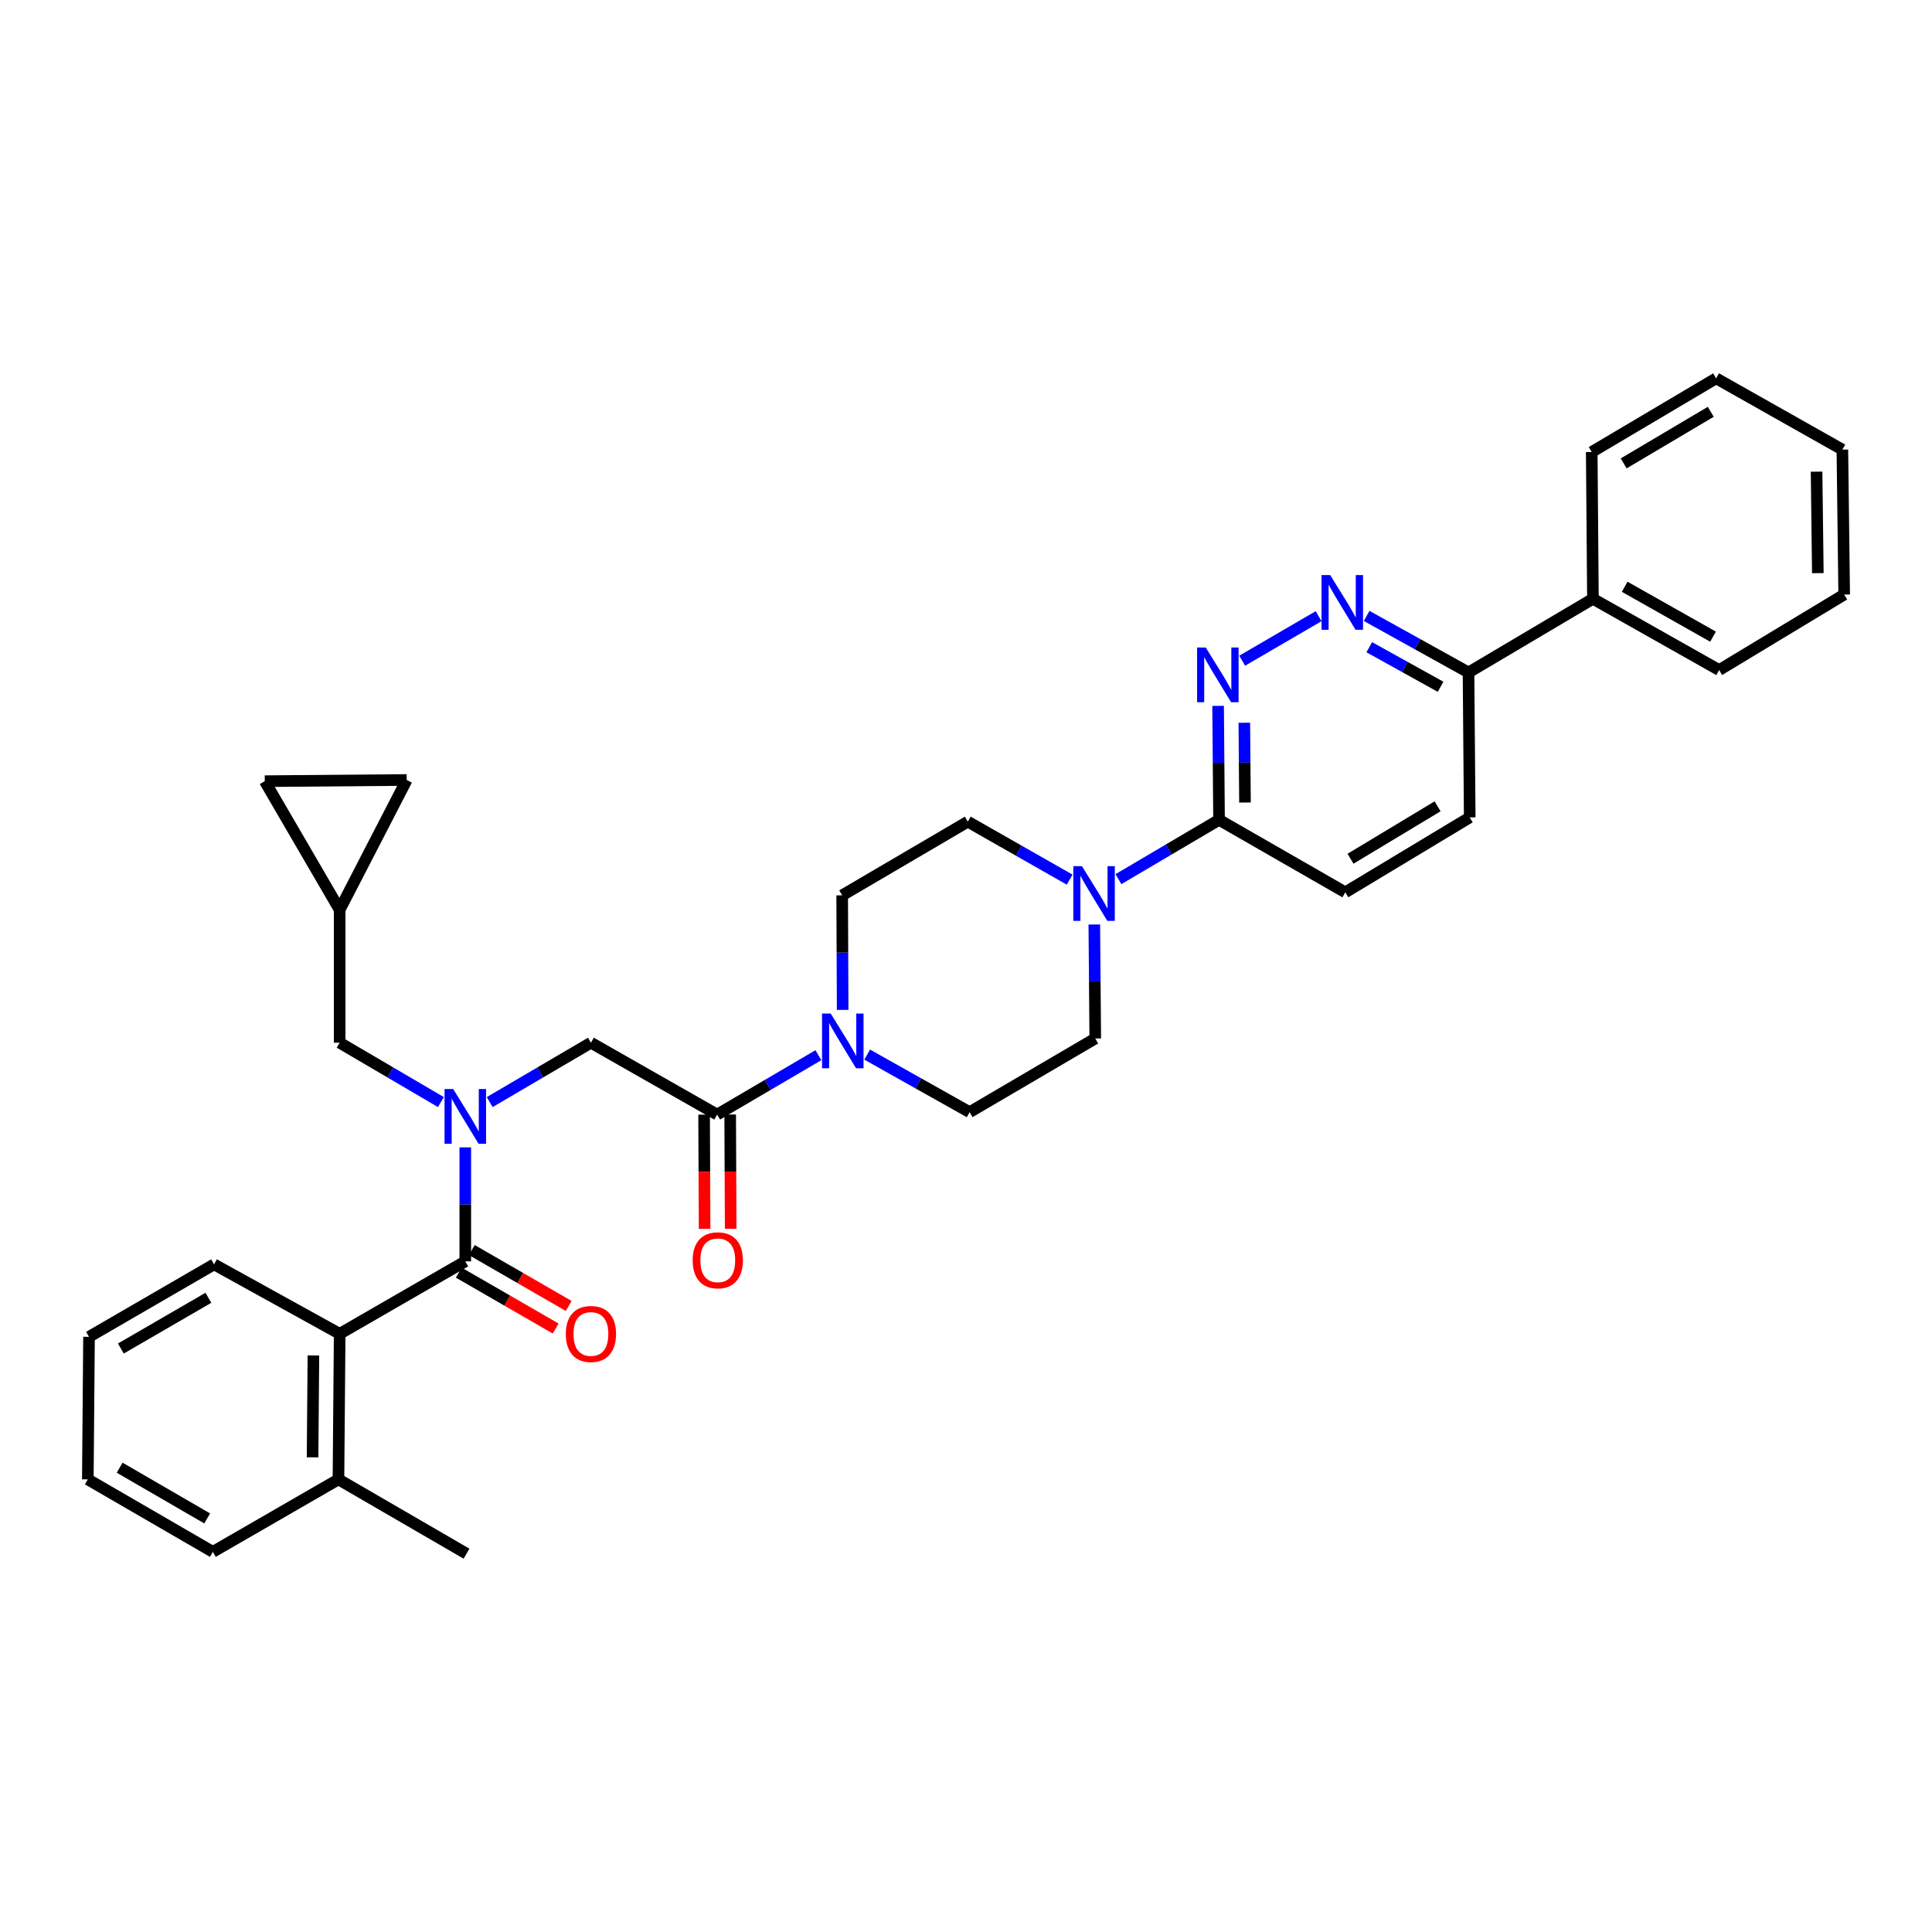 <?xml version='1.0' encoding='iso-8859-1'?>
<svg version='1.1' baseProfile='full'
              xmlns='http://www.w3.org/2000/svg'
                      xmlns:rdkit='http://www.rdkit.org/xml'
                      xmlns:xlink='http://www.w3.org/1999/xlink'
                  xml:space='preserve'
width='1000px' height='1000px' viewBox='0 0 1000 1000'>
<!-- END OF HEADER -->
<rect style='opacity:1.0;fill:#FFFFFF;stroke:none' width='1000' height='1000' x='0' y='0'> </rect>
<path class='bond-0' d='M 240.836,652.872 L 240.836,623.375' style='fill:none;fill-rule:evenodd;stroke:#000000;stroke-width:6px;stroke-linecap:butt;stroke-linejoin:miter;stroke-opacity:1' />
<path class='bond-0' d='M 240.836,623.375 L 240.836,593.878' style='fill:none;fill-rule:evenodd;stroke:#0000FF;stroke-width:6px;stroke-linecap:butt;stroke-linejoin:miter;stroke-opacity:1' />
<path class='bond-7' d='M 240.836,652.872 L 175.809,690.38' style='fill:none;fill-rule:evenodd;stroke:#000000;stroke-width:6px;stroke-linecap:butt;stroke-linejoin:miter;stroke-opacity:1' />
<path class='bond-14' d='M 237.464,658.718 L 262.539,673.182' style='fill:none;fill-rule:evenodd;stroke:#000000;stroke-width:6px;stroke-linecap:butt;stroke-linejoin:miter;stroke-opacity:1' />
<path class='bond-14' d='M 262.539,673.182 L 287.615,687.645' style='fill:none;fill-rule:evenodd;stroke:#FF0000;stroke-width:6px;stroke-linecap:butt;stroke-linejoin:miter;stroke-opacity:1' />
<path class='bond-14' d='M 244.208,647.026 L 269.283,661.49' style='fill:none;fill-rule:evenodd;stroke:#000000;stroke-width:6px;stroke-linecap:butt;stroke-linejoin:miter;stroke-opacity:1' />
<path class='bond-14' d='M 269.283,661.49 L 294.358,675.953' style='fill:none;fill-rule:evenodd;stroke:#FF0000;stroke-width:6px;stroke-linecap:butt;stroke-linejoin:miter;stroke-opacity:1' />
<path class='bond-8' d='M 253.461,570.438 L 279.662,555.071' style='fill:none;fill-rule:evenodd;stroke:#0000FF;stroke-width:6px;stroke-linecap:butt;stroke-linejoin:miter;stroke-opacity:1' />
<path class='bond-8' d='M 279.662,555.071 L 305.863,539.705' style='fill:none;fill-rule:evenodd;stroke:#000000;stroke-width:6px;stroke-linecap:butt;stroke-linejoin:miter;stroke-opacity:1' />
<path class='bond-9' d='M 228.211,570.438 L 202.01,555.071' style='fill:none;fill-rule:evenodd;stroke:#0000FF;stroke-width:6px;stroke-linecap:butt;stroke-linejoin:miter;stroke-opacity:1' />
<path class='bond-9' d='M 202.01,555.071 L 175.809,539.705' style='fill:none;fill-rule:evenodd;stroke:#000000;stroke-width:6px;stroke-linecap:butt;stroke-linejoin:miter;stroke-opacity:1' />
<path class='bond-1' d='M 371.19,576.905 L 305.863,539.705' style='fill:none;fill-rule:evenodd;stroke:#000000;stroke-width:6px;stroke-linecap:butt;stroke-linejoin:miter;stroke-opacity:1' />
<path class='bond-2' d='M 371.19,576.905 L 397.395,561.538' style='fill:none;fill-rule:evenodd;stroke:#000000;stroke-width:6px;stroke-linecap:butt;stroke-linejoin:miter;stroke-opacity:1' />
<path class='bond-2' d='M 397.395,561.538 L 423.6,546.171' style='fill:none;fill-rule:evenodd;stroke:#0000FF;stroke-width:6px;stroke-linecap:butt;stroke-linejoin:miter;stroke-opacity:1' />
<path class='bond-19' d='M 364.442,576.934 L 364.571,606.502' style='fill:none;fill-rule:evenodd;stroke:#000000;stroke-width:6px;stroke-linecap:butt;stroke-linejoin:miter;stroke-opacity:1' />
<path class='bond-19' d='M 364.571,606.502 L 364.701,636.069' style='fill:none;fill-rule:evenodd;stroke:#FF0000;stroke-width:6px;stroke-linecap:butt;stroke-linejoin:miter;stroke-opacity:1' />
<path class='bond-19' d='M 377.939,576.875 L 378.068,606.442' style='fill:none;fill-rule:evenodd;stroke:#000000;stroke-width:6px;stroke-linecap:butt;stroke-linejoin:miter;stroke-opacity:1' />
<path class='bond-19' d='M 378.068,606.442 L 378.198,636.009' style='fill:none;fill-rule:evenodd;stroke:#FF0000;stroke-width:6px;stroke-linecap:butt;stroke-linejoin:miter;stroke-opacity:1' />
<path class='bond-15' d='M 448.848,545.859 L 475.361,560.756' style='fill:none;fill-rule:evenodd;stroke:#0000FF;stroke-width:6px;stroke-linecap:butt;stroke-linejoin:miter;stroke-opacity:1' />
<path class='bond-15' d='M 475.361,560.756 L 501.875,575.653' style='fill:none;fill-rule:evenodd;stroke:#000000;stroke-width:6px;stroke-linecap:butt;stroke-linejoin:miter;stroke-opacity:1' />
<path class='bond-16' d='M 436.158,522.724 L 436.034,493.073' style='fill:none;fill-rule:evenodd;stroke:#0000FF;stroke-width:6px;stroke-linecap:butt;stroke-linejoin:miter;stroke-opacity:1' />
<path class='bond-16' d='M 436.034,493.073 L 435.91,463.422' style='fill:none;fill-rule:evenodd;stroke:#000000;stroke-width:6px;stroke-linecap:butt;stroke-linejoin:miter;stroke-opacity:1' />
<path class='bond-3' d='M 630.487,365.353 L 630.732,394.85' style='fill:none;fill-rule:evenodd;stroke:#0000FF;stroke-width:6px;stroke-linecap:butt;stroke-linejoin:miter;stroke-opacity:1' />
<path class='bond-3' d='M 630.732,394.85 L 630.977,424.347' style='fill:none;fill-rule:evenodd;stroke:#000000;stroke-width:6px;stroke-linecap:butt;stroke-linejoin:miter;stroke-opacity:1' />
<path class='bond-3' d='M 644.058,374.09 L 644.229,394.738' style='fill:none;fill-rule:evenodd;stroke:#0000FF;stroke-width:6px;stroke-linecap:butt;stroke-linejoin:miter;stroke-opacity:1' />
<path class='bond-3' d='M 644.229,394.738 L 644.4,415.386' style='fill:none;fill-rule:evenodd;stroke:#000000;stroke-width:6px;stroke-linecap:butt;stroke-linejoin:miter;stroke-opacity:1' />
<path class='bond-5' d='M 642.958,341.976 L 682.52,318.931' style='fill:none;fill-rule:evenodd;stroke:#0000FF;stroke-width:6px;stroke-linecap:butt;stroke-linejoin:miter;stroke-opacity:1' />
<path class='bond-4' d='M 553.66,455.3 L 527.299,440.293' style='fill:none;fill-rule:evenodd;stroke:#0000FF;stroke-width:6px;stroke-linecap:butt;stroke-linejoin:miter;stroke-opacity:1' />
<path class='bond-4' d='M 527.299,440.293 L 500.937,425.285' style='fill:none;fill-rule:evenodd;stroke:#000000;stroke-width:6px;stroke-linecap:butt;stroke-linejoin:miter;stroke-opacity:1' />
<path class='bond-6' d='M 578.897,455.047 L 604.937,439.697' style='fill:none;fill-rule:evenodd;stroke:#0000FF;stroke-width:6px;stroke-linecap:butt;stroke-linejoin:miter;stroke-opacity:1' />
<path class='bond-6' d='M 604.937,439.697 L 630.977,424.347' style='fill:none;fill-rule:evenodd;stroke:#000000;stroke-width:6px;stroke-linecap:butt;stroke-linejoin:miter;stroke-opacity:1' />
<path class='bond-36' d='M 566.412,478.521 L 566.657,508.018' style='fill:none;fill-rule:evenodd;stroke:#0000FF;stroke-width:6px;stroke-linecap:butt;stroke-linejoin:miter;stroke-opacity:1' />
<path class='bond-36' d='M 566.657,508.018 L 566.902,537.515' style='fill:none;fill-rule:evenodd;stroke:#000000;stroke-width:6px;stroke-linecap:butt;stroke-linejoin:miter;stroke-opacity:1' />
<path class='bond-37' d='M 707.367,318.799 L 733.734,333.432' style='fill:none;fill-rule:evenodd;stroke:#0000FF;stroke-width:6px;stroke-linecap:butt;stroke-linejoin:miter;stroke-opacity:1' />
<path class='bond-37' d='M 733.734,333.432 L 760.101,348.065' style='fill:none;fill-rule:evenodd;stroke:#000000;stroke-width:6px;stroke-linecap:butt;stroke-linejoin:miter;stroke-opacity:1' />
<path class='bond-37' d='M 708.728,334.991 L 727.185,345.234' style='fill:none;fill-rule:evenodd;stroke:#0000FF;stroke-width:6px;stroke-linecap:butt;stroke-linejoin:miter;stroke-opacity:1' />
<path class='bond-37' d='M 727.185,345.234 L 745.642,355.477' style='fill:none;fill-rule:evenodd;stroke:#000000;stroke-width:6px;stroke-linecap:butt;stroke-linejoin:miter;stroke-opacity:1' />
<path class='bond-20' d='M 630.977,424.347 L 696.319,461.863' style='fill:none;fill-rule:evenodd;stroke:#000000;stroke-width:6px;stroke-linecap:butt;stroke-linejoin:miter;stroke-opacity:1' />
<path class='bond-21' d='M 175.809,690.38 L 175.186,765.725' style='fill:none;fill-rule:evenodd;stroke:#000000;stroke-width:6px;stroke-linecap:butt;stroke-linejoin:miter;stroke-opacity:1' />
<path class='bond-21' d='M 162.219,701.57 L 161.783,754.312' style='fill:none;fill-rule:evenodd;stroke:#000000;stroke-width:6px;stroke-linecap:butt;stroke-linejoin:miter;stroke-opacity:1' />
<path class='bond-24' d='M 175.809,690.38 L 110.797,654.432' style='fill:none;fill-rule:evenodd;stroke:#000000;stroke-width:6px;stroke-linecap:butt;stroke-linejoin:miter;stroke-opacity:1' />
<path class='bond-10' d='M 175.809,539.705 L 175.809,470.921' style='fill:none;fill-rule:evenodd;stroke:#000000;stroke-width:6px;stroke-linecap:butt;stroke-linejoin:miter;stroke-opacity:1' />
<path class='bond-12' d='M 175.809,470.921 L 137.049,404.334' style='fill:none;fill-rule:evenodd;stroke:#000000;stroke-width:6px;stroke-linecap:butt;stroke-linejoin:miter;stroke-opacity:1' />
<path class='bond-13' d='M 175.809,470.921 L 210.512,403.719' style='fill:none;fill-rule:evenodd;stroke:#000000;stroke-width:6px;stroke-linecap:butt;stroke-linejoin:miter;stroke-opacity:1' />
<path class='bond-11' d='M 760.101,348.065 L 760.724,423.095' style='fill:none;fill-rule:evenodd;stroke:#000000;stroke-width:6px;stroke-linecap:butt;stroke-linejoin:miter;stroke-opacity:1' />
<path class='bond-23' d='M 760.101,348.065 L 824.499,309.927' style='fill:none;fill-rule:evenodd;stroke:#000000;stroke-width:6px;stroke-linecap:butt;stroke-linejoin:miter;stroke-opacity:1' />
<path class='bond-35' d='M 137.049,404.334 L 210.512,403.719' style='fill:none;fill-rule:evenodd;stroke:#000000;stroke-width:6px;stroke-linecap:butt;stroke-linejoin:miter;stroke-opacity:1' />
<path class='bond-18' d='M 501.875,575.653 L 566.902,537.515' style='fill:none;fill-rule:evenodd;stroke:#000000;stroke-width:6px;stroke-linecap:butt;stroke-linejoin:miter;stroke-opacity:1' />
<path class='bond-17' d='M 435.91,463.422 L 500.937,425.285' style='fill:none;fill-rule:evenodd;stroke:#000000;stroke-width:6px;stroke-linecap:butt;stroke-linejoin:miter;stroke-opacity:1' />
<path class='bond-22' d='M 696.319,461.863 L 760.724,423.095' style='fill:none;fill-rule:evenodd;stroke:#000000;stroke-width:6px;stroke-linecap:butt;stroke-linejoin:miter;stroke-opacity:1' />
<path class='bond-22' d='M 699.019,444.483 L 744.102,417.346' style='fill:none;fill-rule:evenodd;stroke:#000000;stroke-width:6px;stroke-linecap:butt;stroke-linejoin:miter;stroke-opacity:1' />
<path class='bond-25' d='M 175.186,765.725 L 241.466,804.178' style='fill:none;fill-rule:evenodd;stroke:#000000;stroke-width:6px;stroke-linecap:butt;stroke-linejoin:miter;stroke-opacity:1' />
<path class='bond-26' d='M 175.186,765.725 L 110.174,803.24' style='fill:none;fill-rule:evenodd;stroke:#000000;stroke-width:6px;stroke-linecap:butt;stroke-linejoin:miter;stroke-opacity:1' />
<path class='bond-27' d='M 824.499,309.927 L 889.826,346.82' style='fill:none;fill-rule:evenodd;stroke:#000000;stroke-width:6px;stroke-linecap:butt;stroke-linejoin:miter;stroke-opacity:1' />
<path class='bond-27' d='M 840.935,303.709 L 886.664,329.534' style='fill:none;fill-rule:evenodd;stroke:#000000;stroke-width:6px;stroke-linecap:butt;stroke-linejoin:miter;stroke-opacity:1' />
<path class='bond-28' d='M 824.499,309.927 L 823.876,233.96' style='fill:none;fill-rule:evenodd;stroke:#000000;stroke-width:6px;stroke-linecap:butt;stroke-linejoin:miter;stroke-opacity:1' />
<path class='bond-29' d='M 110.797,654.432 L 46.077,691.947' style='fill:none;fill-rule:evenodd;stroke:#000000;stroke-width:6px;stroke-linecap:butt;stroke-linejoin:miter;stroke-opacity:1' />
<path class='bond-29' d='M 107.858,671.737 L 62.554,697.997' style='fill:none;fill-rule:evenodd;stroke:#000000;stroke-width:6px;stroke-linecap:butt;stroke-linejoin:miter;stroke-opacity:1' />
<path class='bond-34' d='M 110.174,803.24 L 45.455,765.725' style='fill:none;fill-rule:evenodd;stroke:#000000;stroke-width:6px;stroke-linecap:butt;stroke-linejoin:miter;stroke-opacity:1' />
<path class='bond-34' d='M 107.235,785.936 L 61.931,759.675' style='fill:none;fill-rule:evenodd;stroke:#000000;stroke-width:6px;stroke-linecap:butt;stroke-linejoin:miter;stroke-opacity:1' />
<path class='bond-31' d='M 889.826,346.82 L 954.545,307.745' style='fill:none;fill-rule:evenodd;stroke:#000000;stroke-width:6px;stroke-linecap:butt;stroke-linejoin:miter;stroke-opacity:1' />
<path class='bond-30' d='M 823.876,233.96 L 888.266,195.822' style='fill:none;fill-rule:evenodd;stroke:#000000;stroke-width:6px;stroke-linecap:butt;stroke-linejoin:miter;stroke-opacity:1' />
<path class='bond-30' d='M 840.413,239.852 L 885.486,213.156' style='fill:none;fill-rule:evenodd;stroke:#000000;stroke-width:6px;stroke-linecap:butt;stroke-linejoin:miter;stroke-opacity:1' />
<path class='bond-32' d='M 46.077,691.947 L 45.455,765.725' style='fill:none;fill-rule:evenodd;stroke:#000000;stroke-width:6px;stroke-linecap:butt;stroke-linejoin:miter;stroke-opacity:1' />
<path class='bond-33' d='M 888.266,195.822 L 953.608,232.715' style='fill:none;fill-rule:evenodd;stroke:#000000;stroke-width:6px;stroke-linecap:butt;stroke-linejoin:miter;stroke-opacity:1' />
<path class='bond-38' d='M 954.545,307.745 L 953.608,232.715' style='fill:none;fill-rule:evenodd;stroke:#000000;stroke-width:6px;stroke-linecap:butt;stroke-linejoin:miter;stroke-opacity:1' />
<path class='bond-38' d='M 940.909,296.659 L 940.252,244.138' style='fill:none;fill-rule:evenodd;stroke:#000000;stroke-width:6px;stroke-linecap:butt;stroke-linejoin:miter;stroke-opacity:1' />
<path  class='atom-1' d='M 234.576 563.682
L 243.856 578.682
Q 244.776 580.162, 246.256 582.842
Q 247.736 585.522, 247.816 585.682
L 247.816 563.682
L 251.576 563.682
L 251.576 592.002
L 247.696 592.002
L 237.736 575.602
Q 236.576 573.682, 235.336 571.482
Q 234.136 569.282, 233.776 568.602
L 233.776 592.002
L 230.096 592.002
L 230.096 563.682
L 234.576 563.682
' fill='#0000FF'/>
<path  class='atom-3' d='M 429.965 524.607
L 439.245 539.607
Q 440.165 541.087, 441.645 543.767
Q 443.125 546.447, 443.205 546.607
L 443.205 524.607
L 446.965 524.607
L 446.965 552.927
L 443.085 552.927
L 433.125 536.527
Q 431.965 534.607, 430.725 532.407
Q 429.525 530.207, 429.165 529.527
L 429.165 552.927
L 425.485 552.927
L 425.485 524.607
L 429.965 524.607
' fill='#0000FF'/>
<path  class='atom-4' d='M 624.094 335.157
L 633.374 350.157
Q 634.294 351.637, 635.774 354.317
Q 637.254 356.997, 637.334 357.157
L 637.334 335.157
L 641.094 335.157
L 641.094 363.477
L 637.214 363.477
L 627.254 347.077
Q 626.094 345.157, 624.854 342.957
Q 623.654 340.757, 623.294 340.077
L 623.294 363.477
L 619.614 363.477
L 619.614 335.157
L 624.094 335.157
' fill='#0000FF'/>
<path  class='atom-5' d='M 560.019 448.325
L 569.299 463.325
Q 570.219 464.805, 571.699 467.485
Q 573.179 470.165, 573.259 470.325
L 573.259 448.325
L 577.019 448.325
L 577.019 476.645
L 573.139 476.645
L 563.179 460.245
Q 562.019 458.325, 560.779 456.125
Q 559.579 453.925, 559.219 453.245
L 559.219 476.645
L 555.539 476.645
L 555.539 448.325
L 560.019 448.325
' fill='#0000FF'/>
<path  class='atom-6' d='M 688.499 297.642
L 697.779 312.642
Q 698.699 314.122, 700.179 316.802
Q 701.659 319.482, 701.739 319.642
L 701.739 297.642
L 705.499 297.642
L 705.499 325.962
L 701.619 325.962
L 691.659 309.562
Q 690.499 307.642, 689.259 305.442
Q 688.059 303.242, 687.699 302.562
L 687.699 325.962
L 684.019 325.962
L 684.019 297.642
L 688.499 297.642
' fill='#0000FF'/>
<path  class='atom-15' d='M 292.863 690.46
Q 292.863 683.66, 296.223 679.86
Q 299.583 676.06, 305.863 676.06
Q 312.143 676.06, 315.503 679.86
Q 318.863 683.66, 318.863 690.46
Q 318.863 697.34, 315.463 701.26
Q 312.063 705.14, 305.863 705.14
Q 299.623 705.14, 296.223 701.26
Q 292.863 697.38, 292.863 690.46
M 305.863 701.94
Q 310.183 701.94, 312.503 699.06
Q 314.863 696.14, 314.863 690.46
Q 314.863 684.9, 312.503 682.1
Q 310.183 679.26, 305.863 679.26
Q 301.543 679.26, 299.183 682.06
Q 296.863 684.86, 296.863 690.46
Q 296.863 696.18, 299.183 699.06
Q 301.543 701.94, 305.863 701.94
' fill='#FF0000'/>
<path  class='atom-20' d='M 358.52 652.323
Q 358.52 645.523, 361.88 641.723
Q 365.24 637.923, 371.52 637.923
Q 377.8 637.923, 381.16 641.723
Q 384.52 645.523, 384.52 652.323
Q 384.52 659.203, 381.12 663.123
Q 377.72 667.003, 371.52 667.003
Q 365.28 667.003, 361.88 663.123
Q 358.52 659.243, 358.52 652.323
M 371.52 663.803
Q 375.84 663.803, 378.16 660.923
Q 380.52 658.003, 380.52 652.323
Q 380.52 646.763, 378.16 643.963
Q 375.84 641.123, 371.52 641.123
Q 367.2 641.123, 364.84 643.923
Q 362.52 646.723, 362.52 652.323
Q 362.52 658.043, 364.84 660.923
Q 367.2 663.803, 371.52 663.803
' fill='#FF0000'/>
</svg>
